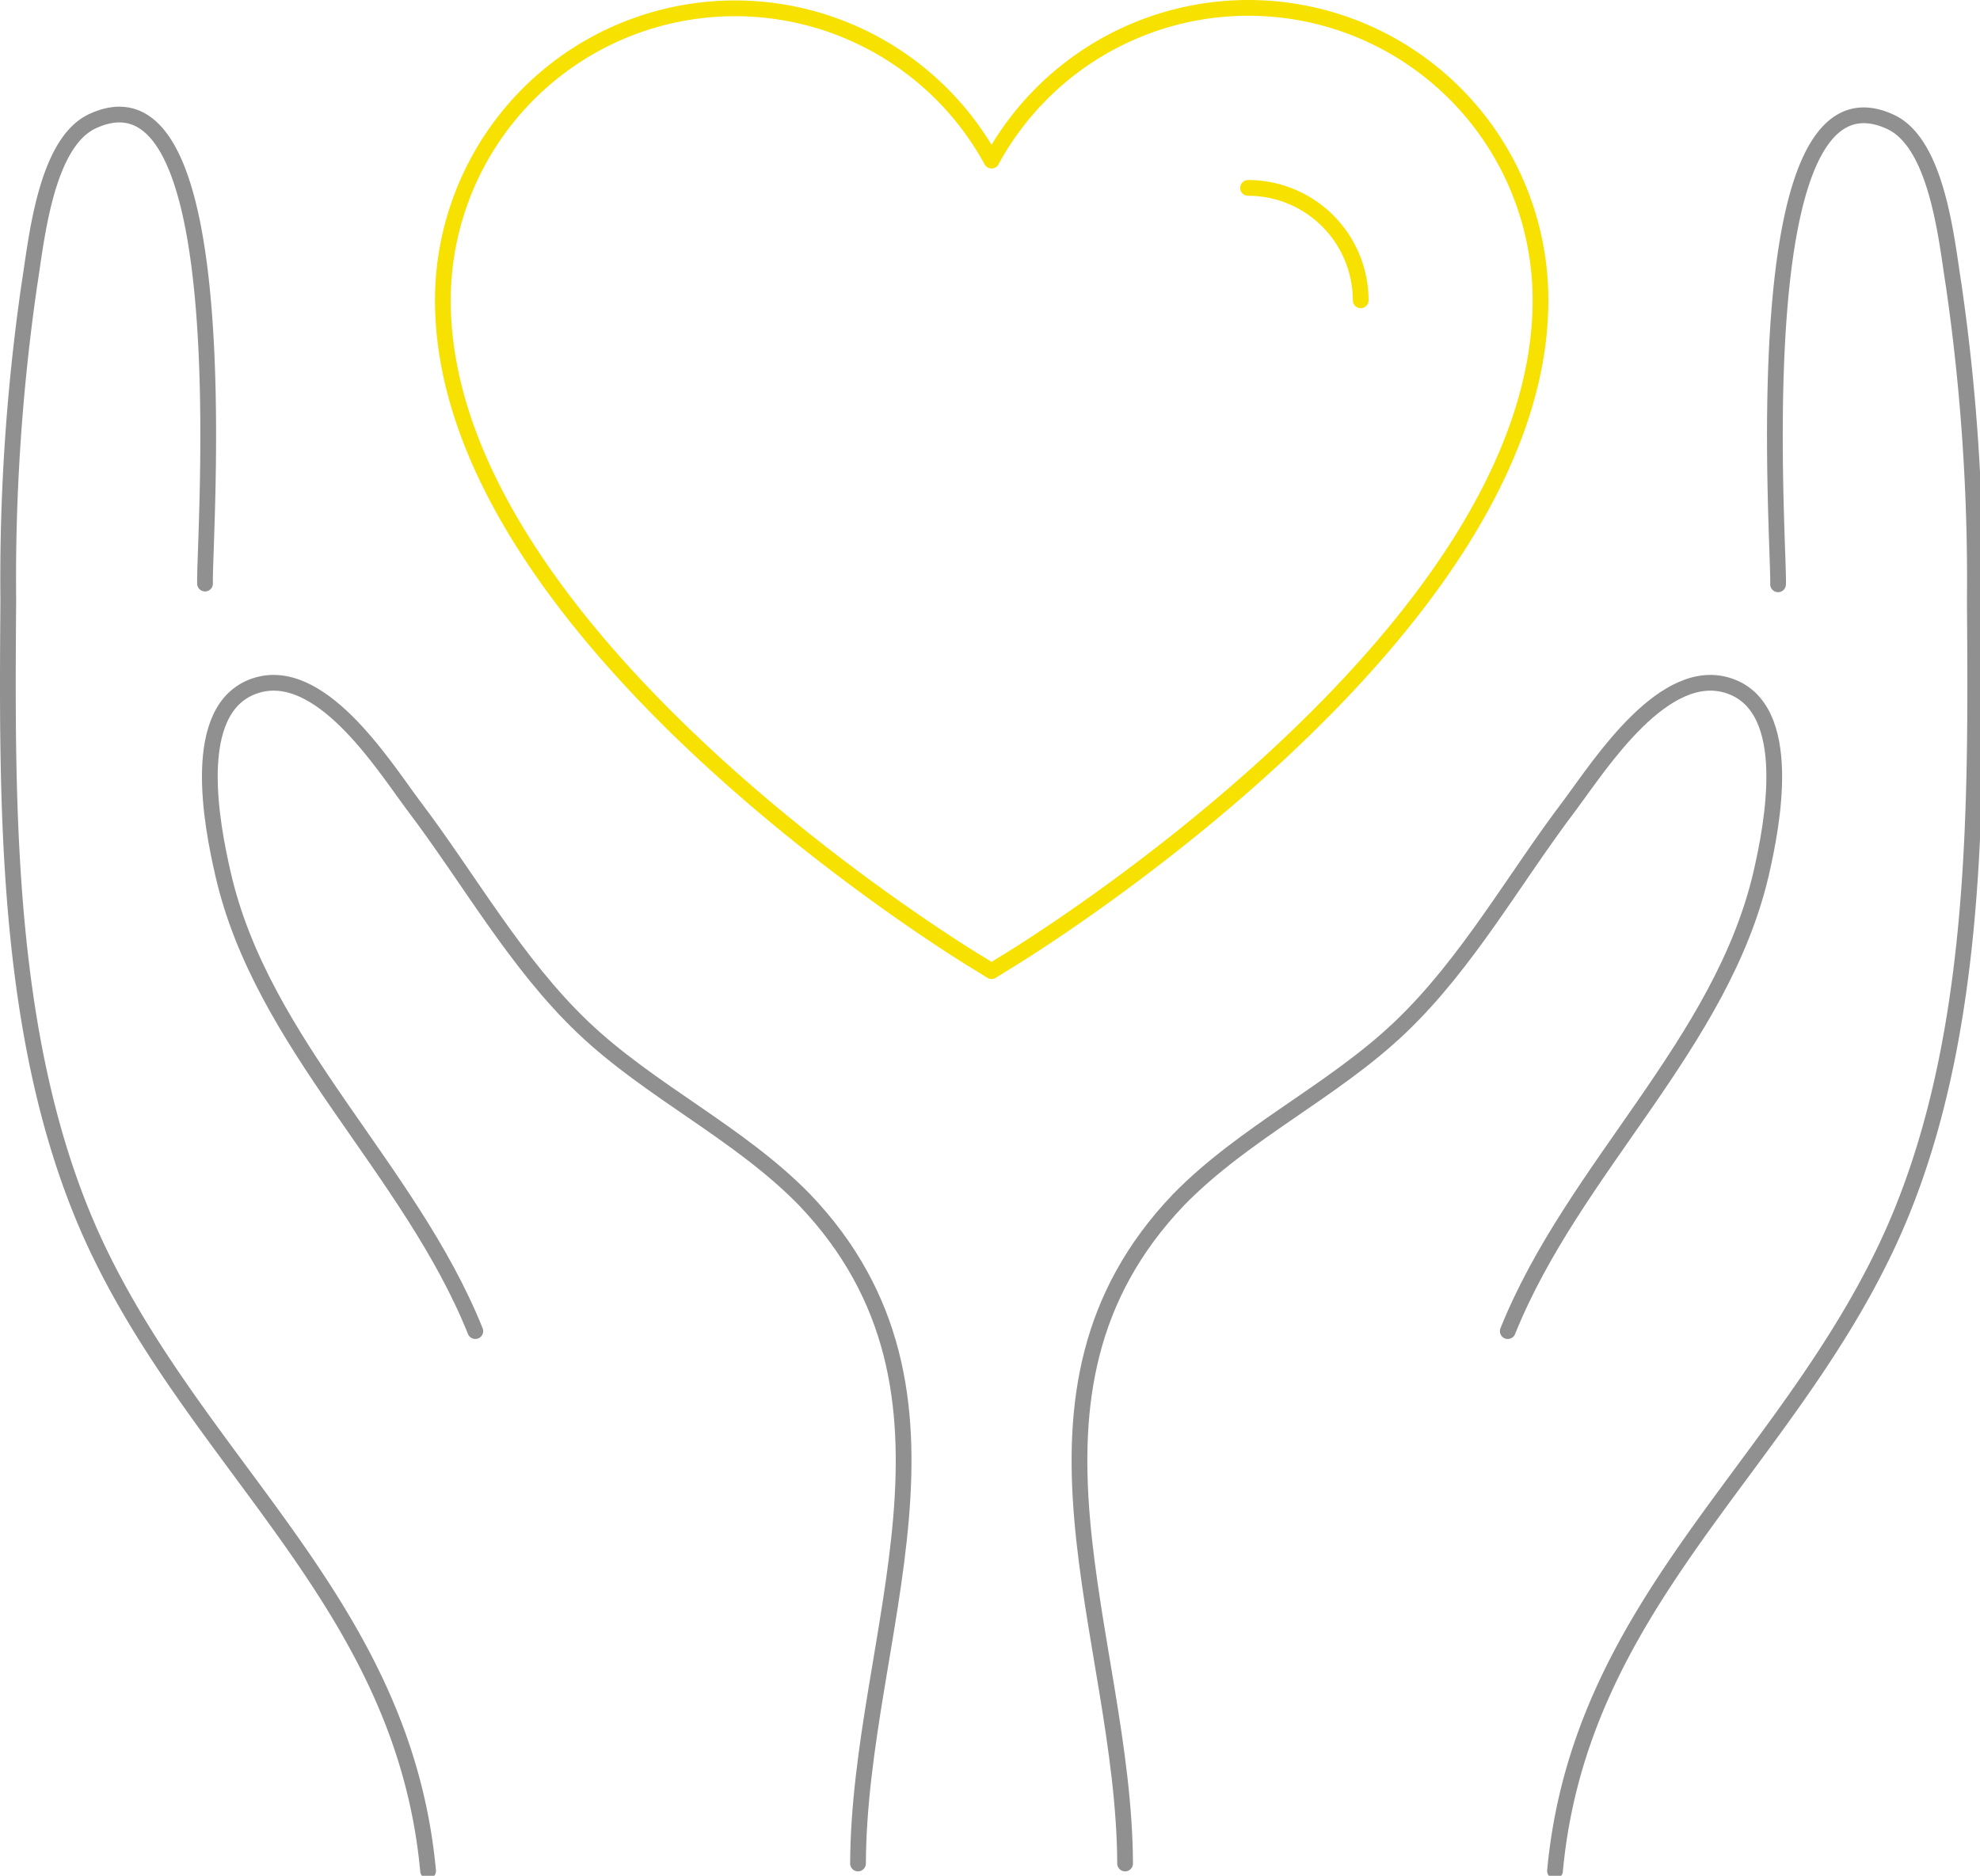 <?xml version="1.0" encoding="UTF-8" standalone="no"?>
<!-- Created with Inkscape (http://www.inkscape.org/) -->

<svg
   width="166.688mm"
   height="157.938mm"
   viewBox="0 0 166.688 157.938"
   version="1.1"
   id="svg396"
   inkscape:version="1.2.2 (b0a8486541, 2022-12-01)"
   sodipodi:docname="hands.svg"
   xmlns:inkscape="http://www.inkscape.org/namespaces/inkscape"
   xmlns:sodipodi="http://sodipodi.sourceforge.net/DTD/sodipodi-0.dtd"
   xmlns="http://www.w3.org/2000/svg"
   xmlns:svg="http://www.w3.org/2000/svg">
  <sodipodi:namedview
     id="namedview398"
     pagecolor="#ffffff"
     bordercolor="#111111"
     borderopacity="1"
     inkscape:showpageshadow="0"
     inkscape:pageopacity="0"
     inkscape:pagecheckerboard="1"
     inkscape:deskcolor="#d1d1d1"
     inkscape:document-units="mm"
     showgrid="false"
     inkscape:zoom="0.74564394"
     inkscape:cx="158.92304"
     inkscape:cy="350.70358"
     inkscape:window-width="1920"
     inkscape:window-height="1012"
     inkscape:window-x="0"
     inkscape:window-y="0"
     inkscape:window-maximized="1"
     inkscape:current-layer="layer1" />
  <defs
     id="defs393" />
  <g
     inkscape:label="Vrstva 1"
     inkscape:groupmode="layer"
     id="layer1"
     transform="translate(-25.112,-56.214)">
    <g
       id="Layer_1"
       data-name="Layer 1"
       transform="matrix(0.265,0,0,0.265,25.775,56.875)">
      <path
         id="Path_45"
         data-name="Path 45"
         d="M 64.16,563.4 C 71.973,479.409 135.416,436.671 169.246,365.572 198.7,303.7 198,226.814 197.53,159.778 A 651.62,651.62 0 0 0 190.811,59.536 c -2.188,-13.439 -5,-45 -20.158,-51.879 -46.879,-21.486 -35.237,132.823 -35.628,146.965"
         transform="translate(427.335,28.533)"
         fill="none"
         stroke="#909090"
         stroke-linecap="round"
         stroke-linejoin="round"
         stroke-width="5" />
      <path
         id="Path_46"
         data-name="Path 46"
         d="M 180.891,234.68 C 201.752,182.801 248.709,143.657 261.366,89.356 264.96,73.73 272.148,37.008 251.443,29.742 230.738,22.476 210.269,54.588 200.737,67.4 182.923,90.84 168.078,117.8 146.67,138.188 125.262,158.576 97.291,171.472 76.352,192.88 17.519,254.447 59.007,331.25 59.319,403.834"
         transform="translate(295.602,185.758)"
         fill="none"
         stroke="#909090"
         stroke-linecap="round"
         stroke-linejoin="round"
         stroke-width="5" />
      <path
         id="Path_47"
         data-name="Path 47"
         d="M 188.953,304.636 C 182,300.495 18.94,200.253 18.94,94.15 A 92.82,92.82 0 0 1 193.251,49.772 92.82,92.82 0 0 1 367.639,94.151 c 0,106.1 -163.138,206.344 -170.092,210.485 l -4.3,2.656 z"
         transform="translate(119.246,-1.238)"
         fill="none"
         stroke="#f7e100"
         stroke-linecap="round"
         stroke-linejoin="round"
         stroke-width="5" />
      <path
         id="Path_48"
         data-name="Path 48"
         d="M 51.68,8.56 A 35.784,35.784 0 0 1 87.464,44.266"
         transform="translate(342.307,48.646)"
         fill="none"
         stroke="#f7e100"
         stroke-linecap="round"
         stroke-linejoin="round"
         stroke-width="5" />
      <path
         id="Path_49"
         data-name="Path 49"
         d="M 134.751,563.607 C 126.938,479.616 63.5,436.879 29.665,365.779 0.21,303.665 0.913,226.784 1.382,159.747 A 651.6,651.6 0 0 1 8.1,59.505 c 2.188,-13.438 5,-45 20.158,-51.879 C 75.137,-13.86 63.5,140.449 63.887,154.591"
         transform="translate(-1.254,28.329)"
         fill="none"
         stroke="#909090"
         stroke-linecap="round"
         stroke-linejoin="round"
         stroke-width="5" />
      <path
         id="Path_50"
         data-name="Path 50"
         d="M 93.808,234.68 C 72.947,182.8 25.99,143.657 13.645,89.356 10.051,73.73 2.863,37.008 23.568,29.742 44.273,22.476 64.431,54.588 73.963,67.4 c 17.814,23.439 32.659,50.395 54.067,70.787 21.408,20.392 49.379,33.284 70.318,54.692 58.833,61.567 17.345,138.37 17.033,210.954"
         transform="translate(54.691,185.758)"
         fill="none"
         stroke="#909090"
         stroke-linecap="round"
         stroke-linejoin="round"
         stroke-width="5" />
    </g>
  </g>
</svg>
